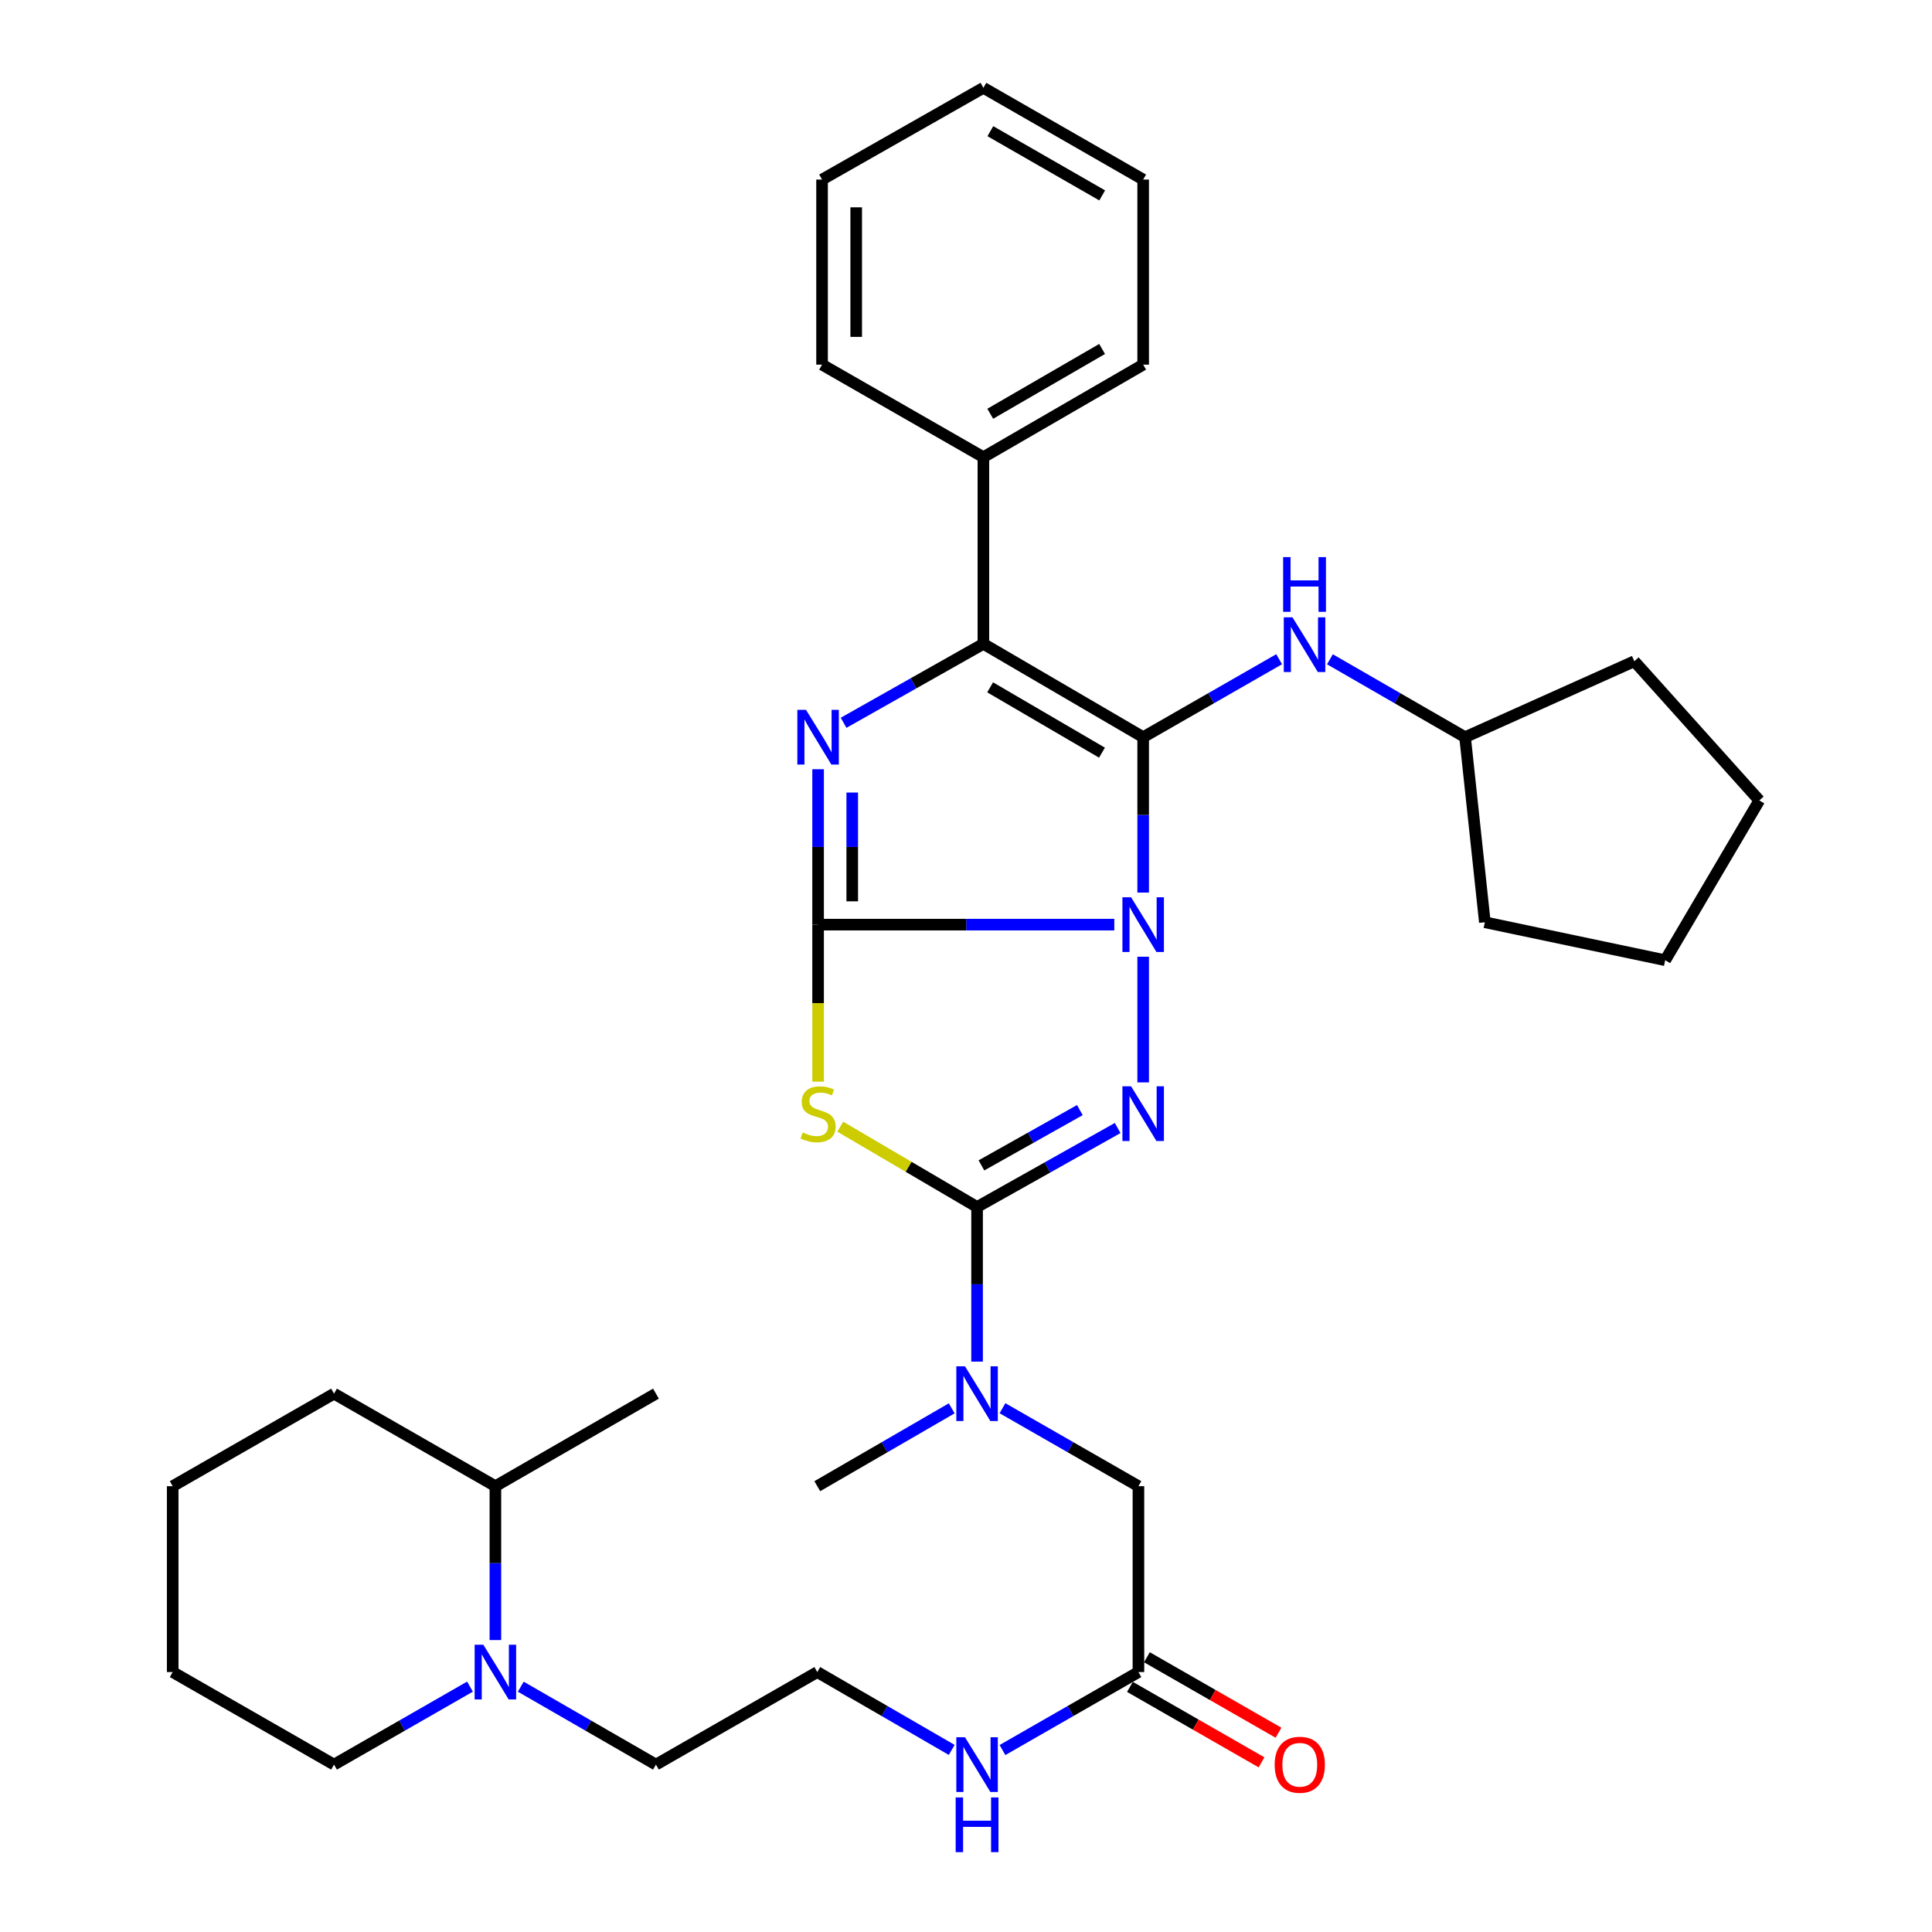 <?xml version='1.0' encoding='iso-8859-1'?>
<svg version='1.1' baseProfile='full'
              xmlns='http://www.w3.org/2000/svg'
                      xmlns:rdkit='http://www.rdkit.org/xml'
                      xmlns:xlink='http://www.w3.org/1999/xlink'
                  xml:space='preserve'
width='1000px' height='1000px' viewBox='0 0 1000 1000'>
<!-- END OF HEADER -->
<rect style='opacity:1.0;fill:#FFFFFF;stroke:none' width='1000' height='1000' x='0' y='0'> </rect>
<path class='bond-0' d='M 576.756,478.591 L 500.101,478.591' style='fill:none;fill-rule:evenodd;stroke:#0000FF;stroke-width:6px;stroke-linecap:butt;stroke-linejoin:miter;stroke-opacity:1' />
<path class='bond-0' d='M 500.101,478.591 L 423.445,478.591' style='fill:none;fill-rule:evenodd;stroke:#000000;stroke-width:6px;stroke-linecap:butt;stroke-linejoin:miter;stroke-opacity:1' />
<path class='bond-1' d='M 591.703,462.005 L 591.703,421.786' style='fill:none;fill-rule:evenodd;stroke:#0000FF;stroke-width:6px;stroke-linecap:butt;stroke-linejoin:miter;stroke-opacity:1' />
<path class='bond-1' d='M 591.703,421.786 L 591.703,381.567' style='fill:none;fill-rule:evenodd;stroke:#000000;stroke-width:6px;stroke-linecap:butt;stroke-linejoin:miter;stroke-opacity:1' />
<path class='bond-2' d='M 591.703,495.197 L 591.703,560.248' style='fill:none;fill-rule:evenodd;stroke:#0000FF;stroke-width:6px;stroke-linecap:butt;stroke-linejoin:miter;stroke-opacity:1' />
<path class='bond-3' d='M 423.445,478.591 L 423.445,438.372' style='fill:none;fill-rule:evenodd;stroke:#000000;stroke-width:6px;stroke-linecap:butt;stroke-linejoin:miter;stroke-opacity:1' />
<path class='bond-3' d='M 423.445,438.372 L 423.445,398.153' style='fill:none;fill-rule:evenodd;stroke:#0000FF;stroke-width:6px;stroke-linecap:butt;stroke-linejoin:miter;stroke-opacity:1' />
<path class='bond-3' d='M 441.116,466.525 L 441.116,438.372' style='fill:none;fill-rule:evenodd;stroke:#000000;stroke-width:6px;stroke-linecap:butt;stroke-linejoin:miter;stroke-opacity:1' />
<path class='bond-3' d='M 441.116,438.372 L 441.116,410.218' style='fill:none;fill-rule:evenodd;stroke:#0000FF;stroke-width:6px;stroke-linecap:butt;stroke-linejoin:miter;stroke-opacity:1' />
<path class='bond-4' d='M 423.445,478.591 L 423.445,519.232' style='fill:none;fill-rule:evenodd;stroke:#000000;stroke-width:6px;stroke-linecap:butt;stroke-linejoin:miter;stroke-opacity:1' />
<path class='bond-4' d='M 423.445,519.232 L 423.445,559.873' style='fill:none;fill-rule:evenodd;stroke:#CCCC00;stroke-width:6px;stroke-linecap:butt;stroke-linejoin:miter;stroke-opacity:1' />
<path class='bond-6' d='M 591.703,381.567 L 509.002,333.256' style='fill:none;fill-rule:evenodd;stroke:#000000;stroke-width:6px;stroke-linecap:butt;stroke-linejoin:miter;stroke-opacity:1' />
<path class='bond-6' d='M 570.384,389.579 L 512.494,355.761' style='fill:none;fill-rule:evenodd;stroke:#000000;stroke-width:6px;stroke-linecap:butt;stroke-linejoin:miter;stroke-opacity:1' />
<path class='bond-7' d='M 591.703,381.567 L 626.892,361.388' style='fill:none;fill-rule:evenodd;stroke:#000000;stroke-width:6px;stroke-linecap:butt;stroke-linejoin:miter;stroke-opacity:1' />
<path class='bond-7' d='M 626.892,361.388 L 662.081,341.208' style='fill:none;fill-rule:evenodd;stroke:#0000FF;stroke-width:6px;stroke-linecap:butt;stroke-linejoin:miter;stroke-opacity:1' />
<path class='bond-5' d='M 578.498,583.858 L 542.115,604.299' style='fill:none;fill-rule:evenodd;stroke:#0000FF;stroke-width:6px;stroke-linecap:butt;stroke-linejoin:miter;stroke-opacity:1' />
<path class='bond-5' d='M 542.115,604.299 L 505.733,624.74' style='fill:none;fill-rule:evenodd;stroke:#000000;stroke-width:6px;stroke-linecap:butt;stroke-linejoin:miter;stroke-opacity:1' />
<path class='bond-5' d='M 558.927,574.584 L 533.46,588.893' style='fill:none;fill-rule:evenodd;stroke:#0000FF;stroke-width:6px;stroke-linecap:butt;stroke-linejoin:miter;stroke-opacity:1' />
<path class='bond-5' d='M 533.46,588.893 L 507.992,603.201' style='fill:none;fill-rule:evenodd;stroke:#000000;stroke-width:6px;stroke-linecap:butt;stroke-linejoin:miter;stroke-opacity:1' />
<path class='bond-35' d='M 436.642,374.116 L 472.822,353.686' style='fill:none;fill-rule:evenodd;stroke:#0000FF;stroke-width:6px;stroke-linecap:butt;stroke-linejoin:miter;stroke-opacity:1' />
<path class='bond-35' d='M 472.822,353.686 L 509.002,333.256' style='fill:none;fill-rule:evenodd;stroke:#000000;stroke-width:6px;stroke-linecap:butt;stroke-linejoin:miter;stroke-opacity:1' />
<path class='bond-34' d='M 434.911,583.169 L 470.322,603.954' style='fill:none;fill-rule:evenodd;stroke:#CCCC00;stroke-width:6px;stroke-linecap:butt;stroke-linejoin:miter;stroke-opacity:1' />
<path class='bond-34' d='M 470.322,603.954 L 505.733,624.74' style='fill:none;fill-rule:evenodd;stroke:#000000;stroke-width:6px;stroke-linecap:butt;stroke-linejoin:miter;stroke-opacity:1' />
<path class='bond-8' d='M 505.733,624.74 L 505.733,664.758' style='fill:none;fill-rule:evenodd;stroke:#000000;stroke-width:6px;stroke-linecap:butt;stroke-linejoin:miter;stroke-opacity:1' />
<path class='bond-8' d='M 505.733,664.758 L 505.733,704.776' style='fill:none;fill-rule:evenodd;stroke:#0000FF;stroke-width:6px;stroke-linecap:butt;stroke-linejoin:miter;stroke-opacity:1' />
<path class='bond-11' d='M 509.002,333.256 L 509.002,236.635' style='fill:none;fill-rule:evenodd;stroke:#000000;stroke-width:6px;stroke-linecap:butt;stroke-linejoin:miter;stroke-opacity:1' />
<path class='bond-16' d='M 688.365,341.242 L 723.343,361.404' style='fill:none;fill-rule:evenodd;stroke:#0000FF;stroke-width:6px;stroke-linecap:butt;stroke-linejoin:miter;stroke-opacity:1' />
<path class='bond-16' d='M 723.343,361.404 L 758.321,381.567' style='fill:none;fill-rule:evenodd;stroke:#000000;stroke-width:6px;stroke-linecap:butt;stroke-linejoin:miter;stroke-opacity:1' />
<path class='bond-12' d='M 518.88,728.891 L 554.064,749.07' style='fill:none;fill-rule:evenodd;stroke:#0000FF;stroke-width:6px;stroke-linecap:butt;stroke-linejoin:miter;stroke-opacity:1' />
<path class='bond-12' d='M 554.064,749.07 L 589.248,769.249' style='fill:none;fill-rule:evenodd;stroke:#000000;stroke-width:6px;stroke-linecap:butt;stroke-linejoin:miter;stroke-opacity:1' />
<path class='bond-20' d='M 492.604,728.954 L 457.813,749.102' style='fill:none;fill-rule:evenodd;stroke:#0000FF;stroke-width:6px;stroke-linecap:butt;stroke-linejoin:miter;stroke-opacity:1' />
<path class='bond-20' d='M 457.813,749.102 L 423.023,769.249' style='fill:none;fill-rule:evenodd;stroke:#000000;stroke-width:6px;stroke-linecap:butt;stroke-linejoin:miter;stroke-opacity:1' />
<path class='bond-9' d='M 269.553,873.03 L 304.535,893.193' style='fill:none;fill-rule:evenodd;stroke:#0000FF;stroke-width:6px;stroke-linecap:butt;stroke-linejoin:miter;stroke-opacity:1' />
<path class='bond-9' d='M 304.535,893.193 L 339.518,913.356' style='fill:none;fill-rule:evenodd;stroke:#000000;stroke-width:6px;stroke-linecap:butt;stroke-linejoin:miter;stroke-opacity:1' />
<path class='bond-13' d='M 256.415,848.893 L 256.415,809.071' style='fill:none;fill-rule:evenodd;stroke:#0000FF;stroke-width:6px;stroke-linecap:butt;stroke-linejoin:miter;stroke-opacity:1' />
<path class='bond-13' d='M 256.415,809.071 L 256.415,769.249' style='fill:none;fill-rule:evenodd;stroke:#000000;stroke-width:6px;stroke-linecap:butt;stroke-linejoin:miter;stroke-opacity:1' />
<path class='bond-19' d='M 243.268,872.997 L 208.079,893.177' style='fill:none;fill-rule:evenodd;stroke:#0000FF;stroke-width:6px;stroke-linecap:butt;stroke-linejoin:miter;stroke-opacity:1' />
<path class='bond-19' d='M 208.079,893.177 L 172.89,913.356' style='fill:none;fill-rule:evenodd;stroke:#000000;stroke-width:6px;stroke-linecap:butt;stroke-linejoin:miter;stroke-opacity:1' />
<path class='bond-10' d='M 589.248,865.458 L 589.248,769.249' style='fill:none;fill-rule:evenodd;stroke:#000000;stroke-width:6px;stroke-linecap:butt;stroke-linejoin:miter;stroke-opacity:1' />
<path class='bond-14' d='M 584.853,873.123 L 618.907,892.654' style='fill:none;fill-rule:evenodd;stroke:#000000;stroke-width:6px;stroke-linecap:butt;stroke-linejoin:miter;stroke-opacity:1' />
<path class='bond-14' d='M 618.907,892.654 L 652.961,912.185' style='fill:none;fill-rule:evenodd;stroke:#FF0000;stroke-width:6px;stroke-linecap:butt;stroke-linejoin:miter;stroke-opacity:1' />
<path class='bond-14' d='M 593.644,857.794 L 627.698,877.325' style='fill:none;fill-rule:evenodd;stroke:#000000;stroke-width:6px;stroke-linecap:butt;stroke-linejoin:miter;stroke-opacity:1' />
<path class='bond-14' d='M 627.698,877.325 L 661.752,896.856' style='fill:none;fill-rule:evenodd;stroke:#FF0000;stroke-width:6px;stroke-linecap:butt;stroke-linejoin:miter;stroke-opacity:1' />
<path class='bond-15' d='M 589.248,865.458 L 554.064,885.637' style='fill:none;fill-rule:evenodd;stroke:#000000;stroke-width:6px;stroke-linecap:butt;stroke-linejoin:miter;stroke-opacity:1' />
<path class='bond-15' d='M 554.064,885.637 L 518.88,905.816' style='fill:none;fill-rule:evenodd;stroke:#0000FF;stroke-width:6px;stroke-linecap:butt;stroke-linejoin:miter;stroke-opacity:1' />
<path class='bond-21' d='M 509.002,236.635 L 591.703,188.737' style='fill:none;fill-rule:evenodd;stroke:#000000;stroke-width:6px;stroke-linecap:butt;stroke-linejoin:miter;stroke-opacity:1' />
<path class='bond-21' d='M 512.551,214.159 L 570.441,180.63' style='fill:none;fill-rule:evenodd;stroke:#000000;stroke-width:6px;stroke-linecap:butt;stroke-linejoin:miter;stroke-opacity:1' />
<path class='bond-22' d='M 509.002,236.635 L 425.497,188.737' style='fill:none;fill-rule:evenodd;stroke:#000000;stroke-width:6px;stroke-linecap:butt;stroke-linejoin:miter;stroke-opacity:1' />
<path class='bond-23' d='M 256.415,769.249 L 339.518,721.351' style='fill:none;fill-rule:evenodd;stroke:#000000;stroke-width:6px;stroke-linecap:butt;stroke-linejoin:miter;stroke-opacity:1' />
<path class='bond-24' d='M 256.415,769.249 L 172.89,721.351' style='fill:none;fill-rule:evenodd;stroke:#000000;stroke-width:6px;stroke-linecap:butt;stroke-linejoin:miter;stroke-opacity:1' />
<path class='bond-18' d='M 492.604,905.753 L 457.813,885.606' style='fill:none;fill-rule:evenodd;stroke:#0000FF;stroke-width:6px;stroke-linecap:butt;stroke-linejoin:miter;stroke-opacity:1' />
<path class='bond-18' d='M 457.813,885.606 L 423.023,865.458' style='fill:none;fill-rule:evenodd;stroke:#000000;stroke-width:6px;stroke-linecap:butt;stroke-linejoin:miter;stroke-opacity:1' />
<path class='bond-25' d='M 758.321,381.567 L 845.93,342.259' style='fill:none;fill-rule:evenodd;stroke:#000000;stroke-width:6px;stroke-linecap:butt;stroke-linejoin:miter;stroke-opacity:1' />
<path class='bond-26' d='M 758.321,381.567 L 768.56,477.354' style='fill:none;fill-rule:evenodd;stroke:#000000;stroke-width:6px;stroke-linecap:butt;stroke-linejoin:miter;stroke-opacity:1' />
<path class='bond-17' d='M 339.518,913.356 L 423.023,865.458' style='fill:none;fill-rule:evenodd;stroke:#000000;stroke-width:6px;stroke-linecap:butt;stroke-linejoin:miter;stroke-opacity:1' />
<path class='bond-27' d='M 172.89,913.356 L 89.385,865.458' style='fill:none;fill-rule:evenodd;stroke:#000000;stroke-width:6px;stroke-linecap:butt;stroke-linejoin:miter;stroke-opacity:1' />
<path class='bond-28' d='M 591.703,188.737 L 591.703,92.941' style='fill:none;fill-rule:evenodd;stroke:#000000;stroke-width:6px;stroke-linecap:butt;stroke-linejoin:miter;stroke-opacity:1' />
<path class='bond-29' d='M 425.497,188.737 L 425.497,92.941' style='fill:none;fill-rule:evenodd;stroke:#000000;stroke-width:6px;stroke-linecap:butt;stroke-linejoin:miter;stroke-opacity:1' />
<path class='bond-29' d='M 443.168,174.368 L 443.168,107.31' style='fill:none;fill-rule:evenodd;stroke:#000000;stroke-width:6px;stroke-linecap:butt;stroke-linejoin:miter;stroke-opacity:1' />
<path class='bond-38' d='M 172.89,721.351 L 89.385,769.249' style='fill:none;fill-rule:evenodd;stroke:#000000;stroke-width:6px;stroke-linecap:butt;stroke-linejoin:miter;stroke-opacity:1' />
<path class='bond-31' d='M 845.93,342.259 L 910.615,414.307' style='fill:none;fill-rule:evenodd;stroke:#000000;stroke-width:6px;stroke-linecap:butt;stroke-linejoin:miter;stroke-opacity:1' />
<path class='bond-32' d='M 768.56,477.354 L 861.902,497.008' style='fill:none;fill-rule:evenodd;stroke:#000000;stroke-width:6px;stroke-linecap:butt;stroke-linejoin:miter;stroke-opacity:1' />
<path class='bond-30' d='M 89.385,865.458 L 89.385,769.249' style='fill:none;fill-rule:evenodd;stroke:#000000;stroke-width:6px;stroke-linecap:butt;stroke-linejoin:miter;stroke-opacity:1' />
<path class='bond-37' d='M 591.703,92.941 L 509.002,45.455' style='fill:none;fill-rule:evenodd;stroke:#000000;stroke-width:6px;stroke-linecap:butt;stroke-linejoin:miter;stroke-opacity:1' />
<path class='bond-37' d='M 570.498,101.142 L 512.608,67.902' style='fill:none;fill-rule:evenodd;stroke:#000000;stroke-width:6px;stroke-linecap:butt;stroke-linejoin:miter;stroke-opacity:1' />
<path class='bond-33' d='M 425.497,92.941 L 509.002,45.455' style='fill:none;fill-rule:evenodd;stroke:#000000;stroke-width:6px;stroke-linecap:butt;stroke-linejoin:miter;stroke-opacity:1' />
<path class='bond-36' d='M 910.615,414.307 L 861.902,497.008' style='fill:none;fill-rule:evenodd;stroke:#000000;stroke-width:6px;stroke-linecap:butt;stroke-linejoin:miter;stroke-opacity:1' />
<path  class='atom-0' d='M 585.443 464.431
L 594.723 479.431
Q 595.643 480.911, 597.123 483.591
Q 598.603 486.271, 598.683 486.431
L 598.683 464.431
L 602.443 464.431
L 602.443 492.751
L 598.563 492.751
L 588.603 476.351
Q 587.443 474.431, 586.203 472.231
Q 585.003 470.031, 584.643 469.351
L 584.643 492.751
L 580.963 492.751
L 580.963 464.431
L 585.443 464.431
' fill='#0000FF'/>
<path  class='atom-3' d='M 585.443 562.279
L 594.723 577.279
Q 595.643 578.759, 597.123 581.439
Q 598.603 584.119, 598.683 584.279
L 598.683 562.279
L 602.443 562.279
L 602.443 590.599
L 598.563 590.599
L 588.603 574.199
Q 587.443 572.279, 586.203 570.079
Q 585.003 567.879, 584.643 567.199
L 584.643 590.599
L 580.963 590.599
L 580.963 562.279
L 585.443 562.279
' fill='#0000FF'/>
<path  class='atom-4' d='M 417.185 367.407
L 426.465 382.407
Q 427.385 383.887, 428.865 386.567
Q 430.345 389.247, 430.425 389.407
L 430.425 367.407
L 434.185 367.407
L 434.185 395.727
L 430.305 395.727
L 420.345 379.327
Q 419.185 377.407, 417.945 375.207
Q 416.745 373.007, 416.385 372.327
L 416.385 395.727
L 412.705 395.727
L 412.705 367.407
L 417.185 367.407
' fill='#0000FF'/>
<path  class='atom-5' d='M 415.445 586.159
Q 415.765 586.279, 417.085 586.839
Q 418.405 587.399, 419.845 587.759
Q 421.325 588.079, 422.765 588.079
Q 425.445 588.079, 427.005 586.799
Q 428.565 585.479, 428.565 583.199
Q 428.565 581.639, 427.765 580.679
Q 427.005 579.719, 425.805 579.199
Q 424.605 578.679, 422.605 578.079
Q 420.085 577.319, 418.565 576.599
Q 417.085 575.879, 416.005 574.359
Q 414.965 572.839, 414.965 570.279
Q 414.965 566.719, 417.365 564.519
Q 419.805 562.319, 424.605 562.319
Q 427.885 562.319, 431.605 563.879
L 430.685 566.959
Q 427.285 565.559, 424.725 565.559
Q 421.965 565.559, 420.445 566.719
Q 418.925 567.839, 418.965 569.799
Q 418.965 571.319, 419.725 572.239
Q 420.525 573.159, 421.645 573.679
Q 422.805 574.199, 424.725 574.799
Q 427.285 575.599, 428.805 576.399
Q 430.325 577.199, 431.405 578.839
Q 432.525 580.439, 432.525 583.199
Q 432.525 587.119, 429.885 589.239
Q 427.285 591.319, 422.925 591.319
Q 420.405 591.319, 418.485 590.759
Q 416.605 590.239, 414.365 589.319
L 415.445 586.159
' fill='#CCCC00'/>
<path  class='atom-8' d='M 668.968 319.509
L 678.248 334.509
Q 679.168 335.989, 680.648 338.669
Q 682.128 341.349, 682.208 341.509
L 682.208 319.509
L 685.968 319.509
L 685.968 347.829
L 682.088 347.829
L 672.128 331.429
Q 670.968 329.509, 669.728 327.309
Q 668.528 325.109, 668.168 324.429
L 668.168 347.829
L 664.488 347.829
L 664.488 319.509
L 668.968 319.509
' fill='#0000FF'/>
<path  class='atom-8' d='M 664.148 288.357
L 667.988 288.357
L 667.988 300.397
L 682.468 300.397
L 682.468 288.357
L 686.308 288.357
L 686.308 316.677
L 682.468 316.677
L 682.468 303.597
L 667.988 303.597
L 667.988 316.677
L 664.148 316.677
L 664.148 288.357
' fill='#0000FF'/>
<path  class='atom-9' d='M 499.473 707.191
L 508.753 722.191
Q 509.673 723.671, 511.153 726.351
Q 512.633 729.031, 512.713 729.191
L 512.713 707.191
L 516.473 707.191
L 516.473 735.511
L 512.593 735.511
L 502.633 719.111
Q 501.473 717.191, 500.233 714.991
Q 499.033 712.791, 498.673 712.111
L 498.673 735.511
L 494.993 735.511
L 494.993 707.191
L 499.473 707.191
' fill='#0000FF'/>
<path  class='atom-10' d='M 250.155 851.298
L 259.435 866.298
Q 260.355 867.778, 261.835 870.458
Q 263.315 873.138, 263.395 873.298
L 263.395 851.298
L 267.155 851.298
L 267.155 879.618
L 263.275 879.618
L 253.315 863.218
Q 252.155 861.298, 250.915 859.098
Q 249.715 856.898, 249.355 856.218
L 249.355 879.618
L 245.675 879.618
L 245.675 851.298
L 250.155 851.298
' fill='#0000FF'/>
<path  class='atom-15' d='M 659.764 913.436
Q 659.764 906.636, 663.124 902.836
Q 666.484 899.036, 672.764 899.036
Q 679.044 899.036, 682.404 902.836
Q 685.764 906.636, 685.764 913.436
Q 685.764 920.316, 682.364 924.236
Q 678.964 928.116, 672.764 928.116
Q 666.524 928.116, 663.124 924.236
Q 659.764 920.356, 659.764 913.436
M 672.764 924.916
Q 677.084 924.916, 679.404 922.036
Q 681.764 919.116, 681.764 913.436
Q 681.764 907.876, 679.404 905.076
Q 677.084 902.236, 672.764 902.236
Q 668.444 902.236, 666.084 905.036
Q 663.764 907.836, 663.764 913.436
Q 663.764 919.156, 666.084 922.036
Q 668.444 924.916, 672.764 924.916
' fill='#FF0000'/>
<path  class='atom-16' d='M 499.473 899.196
L 508.753 914.196
Q 509.673 915.676, 511.153 918.356
Q 512.633 921.036, 512.713 921.196
L 512.713 899.196
L 516.473 899.196
L 516.473 927.516
L 512.593 927.516
L 502.633 911.116
Q 501.473 909.196, 500.233 906.996
Q 499.033 904.796, 498.673 904.116
L 498.673 927.516
L 494.993 927.516
L 494.993 899.196
L 499.473 899.196
' fill='#0000FF'/>
<path  class='atom-16' d='M 494.653 930.348
L 498.493 930.348
L 498.493 942.388
L 512.973 942.388
L 512.973 930.348
L 516.813 930.348
L 516.813 958.668
L 512.973 958.668
L 512.973 945.588
L 498.493 945.588
L 498.493 958.668
L 494.653 958.668
L 494.653 930.348
' fill='#0000FF'/>
</svg>
